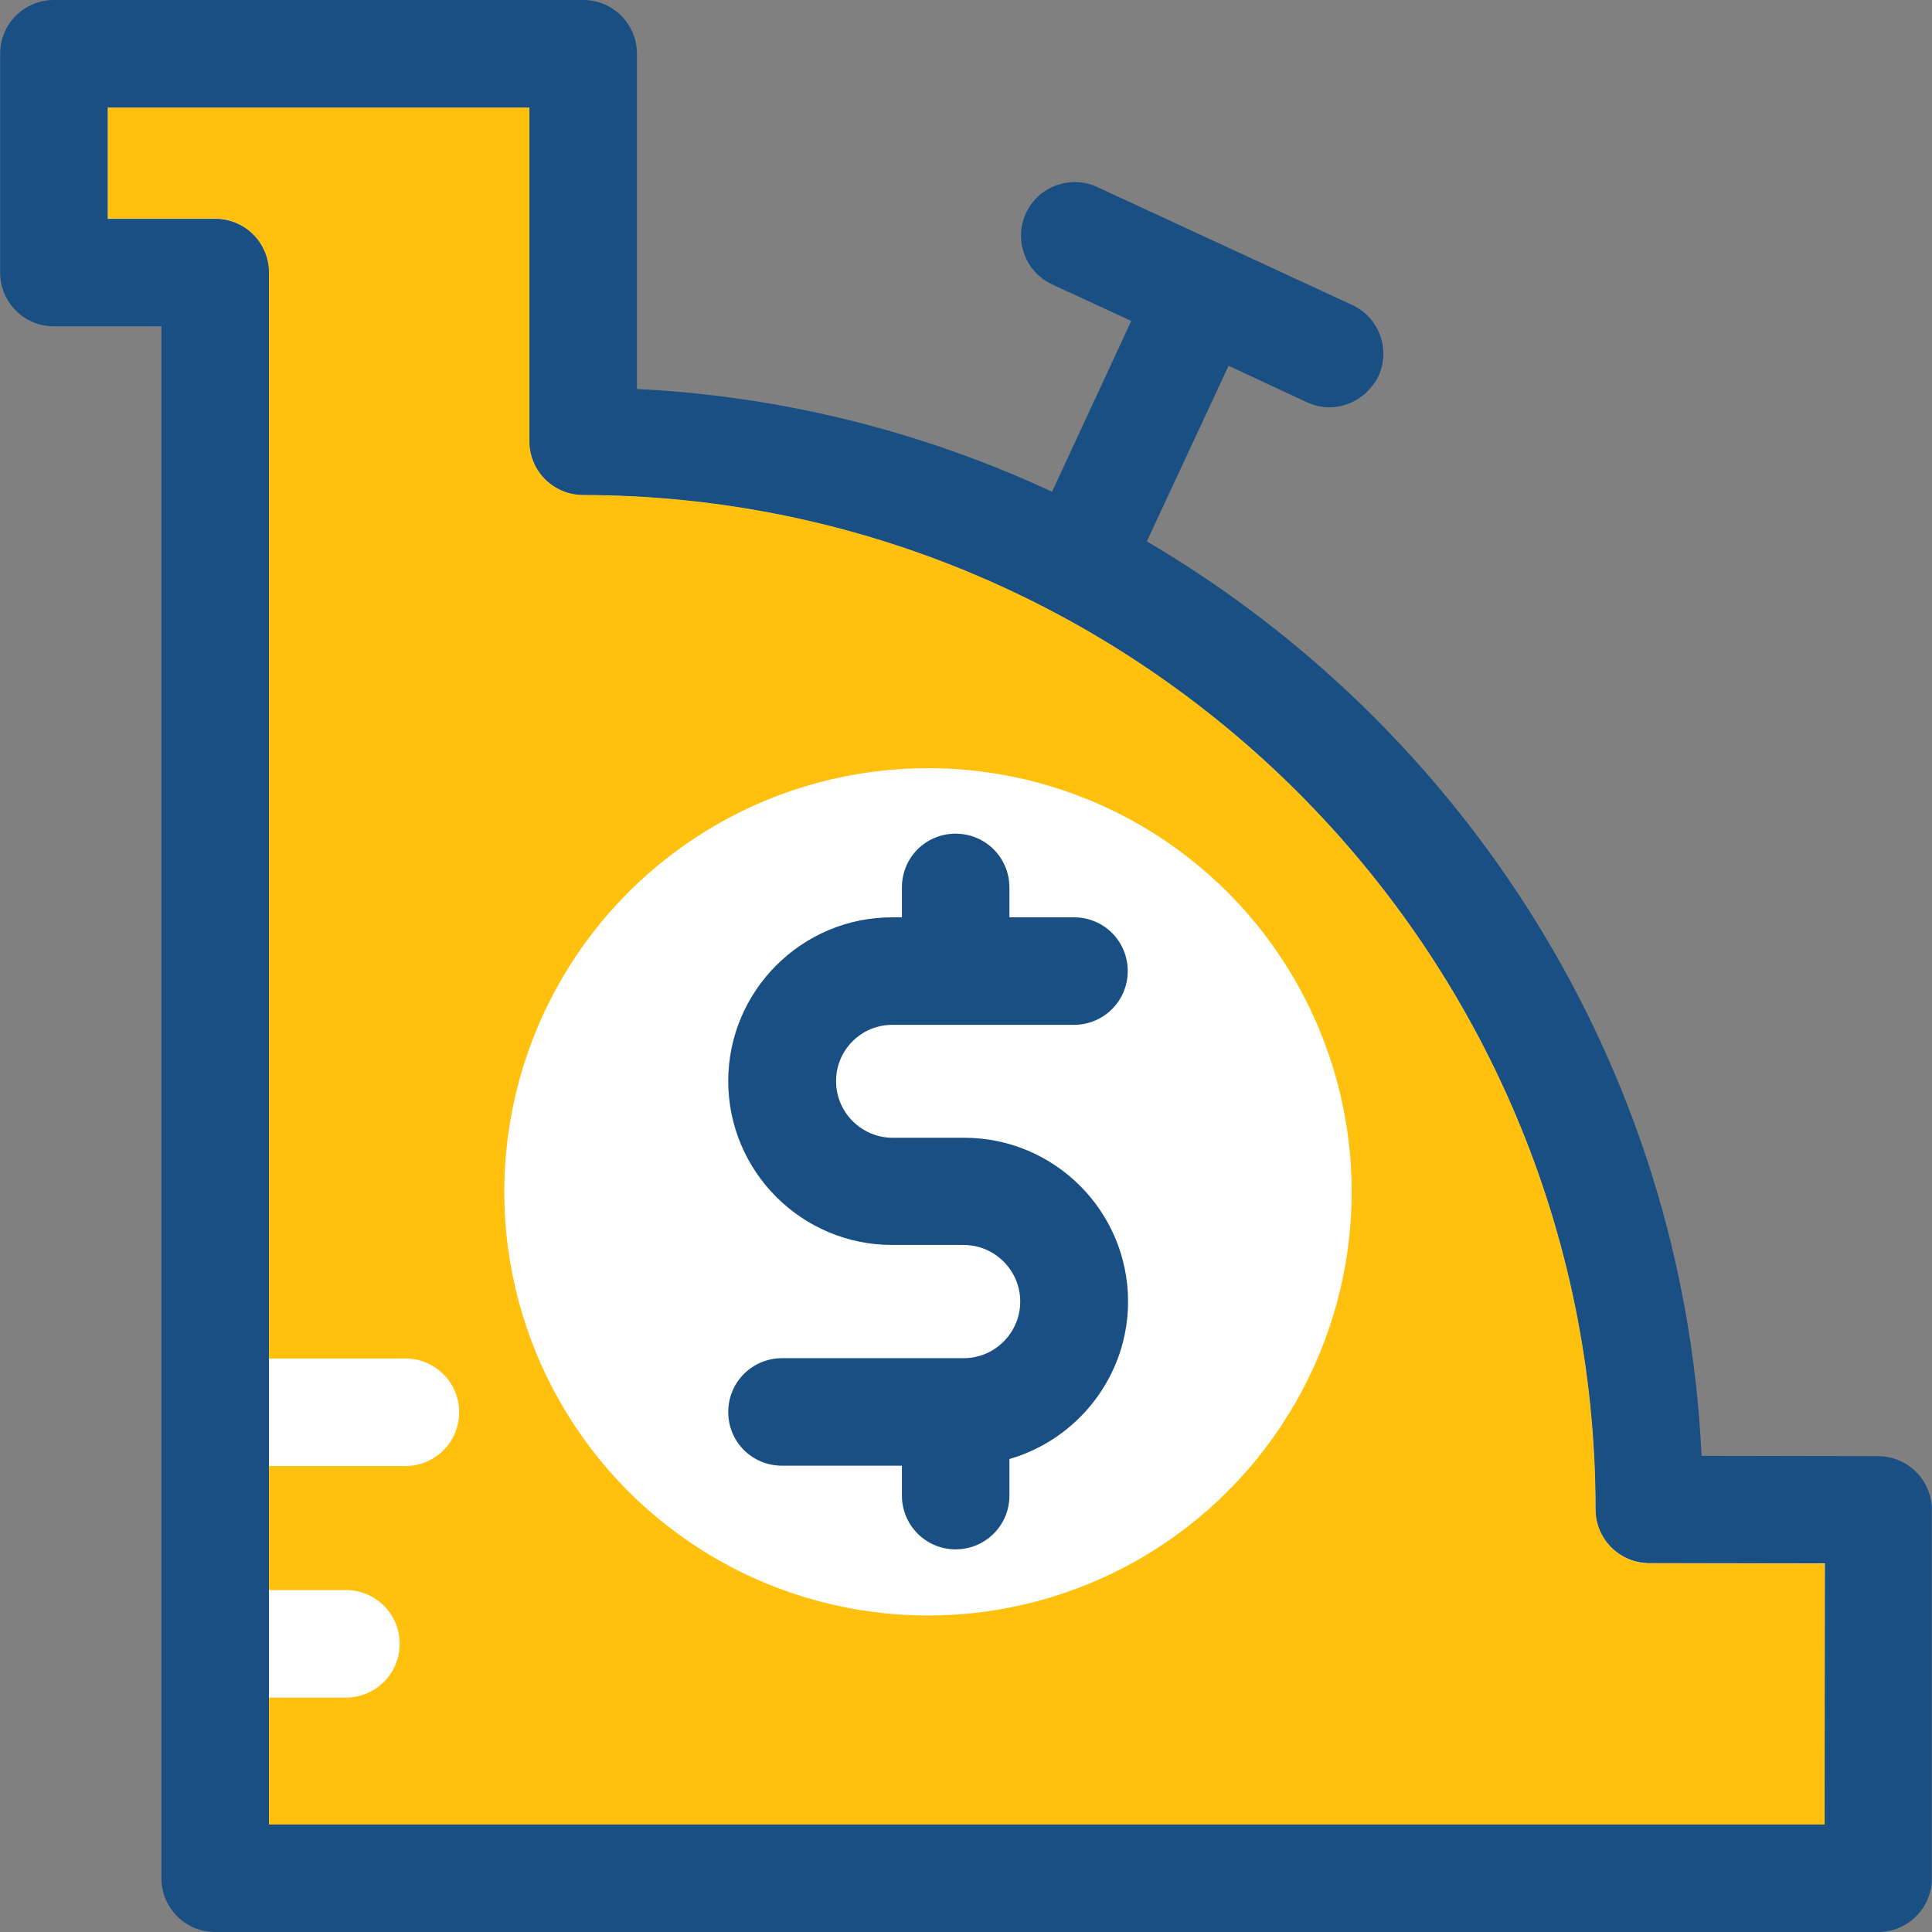 <?xml version="1.0" encoding="iso-8859-1"?>
<!-- Uploaded to: SVG Repo, www.svgrepo.com, Generator: SVG Repo Mixer Tools -->
<svg height="800px" width="800px" version="1.1" id="Layer_1" xmlns="http://www.w3.org/2000/svg" xmlns:xlink="http://www.w3.org/1999/xlink" 
	 viewBox="0 0 392.663 392.663" xml:space="preserve">
<rect x="0" y="0" width="392.663" height="392.663" fill="#808080" stroke="none"/>
<path style="fill:#FFFFFF;" d="M370.844,370.812H54.659V55.402c0-6.012-4.848-10.925-10.925-10.925H21.883V21.851h85.721v67.814
	c0,6.012,4.848,10.925,10.925,10.925c113.455,0.259,205.77,92.638,205.77,206.158c0,6.012,4.848,10.925,10.925,10.925l35.685,0.065
	L370.844,370.812L370.844,370.812z"/>
<path style="fill:#FFC10D;" d="M324.299,306.747c0-113.455-92.315-205.964-205.77-206.158c-6.012,0-10.925-4.848-10.925-10.925
	V21.851H21.883v22.562h21.786c6.012,0,10.925,4.848,10.925,10.925v220.768h27.798c6.012,0,10.925,4.848,10.925,10.925
	c0,6.012-4.848,10.925-10.925,10.925H54.594v25.212h15.709c6.012,0,10.925,4.848,10.925,10.925c0,6.012-4.848,10.925-10.925,10.925
	H54.659v25.859h316.186v-53.075l-35.685-0.065C329.147,317.673,324.299,312.76,324.299,306.747z"/>
<circle style="fill:#FFFFFF;" cx="188.606" cy="242.23" r="86.109"/>
<g>
	<path style="fill:#194F82;" d="M181.366,208.291h36.913c6.012,0,10.925-4.848,10.925-10.925s-4.848-10.925-10.925-10.925h-13.123
		v-6.077c0-6.012-4.848-10.925-10.925-10.925s-10.925,4.848-10.925,10.925v6.077h-2.004c-18.36,0-33.293,14.933-33.293,33.293
		s14.933,33.293,33.293,33.293h14.545c6.335,0,11.507,5.172,11.507,11.507c0,6.335-5.172,11.507-11.507,11.507h-36.913
		c-6.012,0-10.925,4.848-10.925,10.925s4.848,10.925,10.925,10.925h24.372v6.077c0,6.012,4.848,10.925,10.925,10.925
		c6.012,0,10.925-4.848,10.925-10.925v-7.434c13.899-4.008,24.113-16.873,24.113-32c0-18.36-14.933-33.293-33.293-33.293H181.43
		c-6.335,0-11.507-5.172-11.507-11.507C169.923,213.398,175.03,208.291,181.366,208.291z"/>
	<path style="fill:#194F82;" d="M381.77,295.952l-35.943-0.065c-3.685-79.192-48.162-147.911-112.743-185.859l16.614-35.685
		l15.968,7.434c5.883,2.651,11.96-0.259,14.481-5.301c2.521-5.495,0.129-11.96-5.301-14.481l-51.846-23.984
		c-5.495-2.521-11.96-0.129-14.481,5.301c-2.521,5.495-0.129,11.96,5.301,14.481l16.097,7.434l-16.097,34.715
		c-25.859-12.024-54.303-19.394-84.364-20.881V10.925C129.455,4.913,124.606,0,118.529,0H10.958C4.945,0,0.032,4.848,0.032,10.925
		v44.477c0,6.012,4.848,10.925,10.925,10.925h21.851v315.41c0,6.012,4.848,10.925,10.925,10.925h337.972
		c6.012,0,10.925-4.848,10.925-10.925v-74.861C392.63,300.865,387.782,296.016,381.77,295.952z M370.844,370.812H54.659V55.402
		c0-6.012-4.848-10.925-10.925-10.925H21.883V21.851h85.721v67.814c0,6.012,4.848,10.925,10.925,10.925
		c113.455,0.259,205.77,92.638,205.77,206.158c0,6.012,4.848,10.925,10.925,10.925l35.685,0.065L370.844,370.812L370.844,370.812z"
		/>
</g>
</svg>